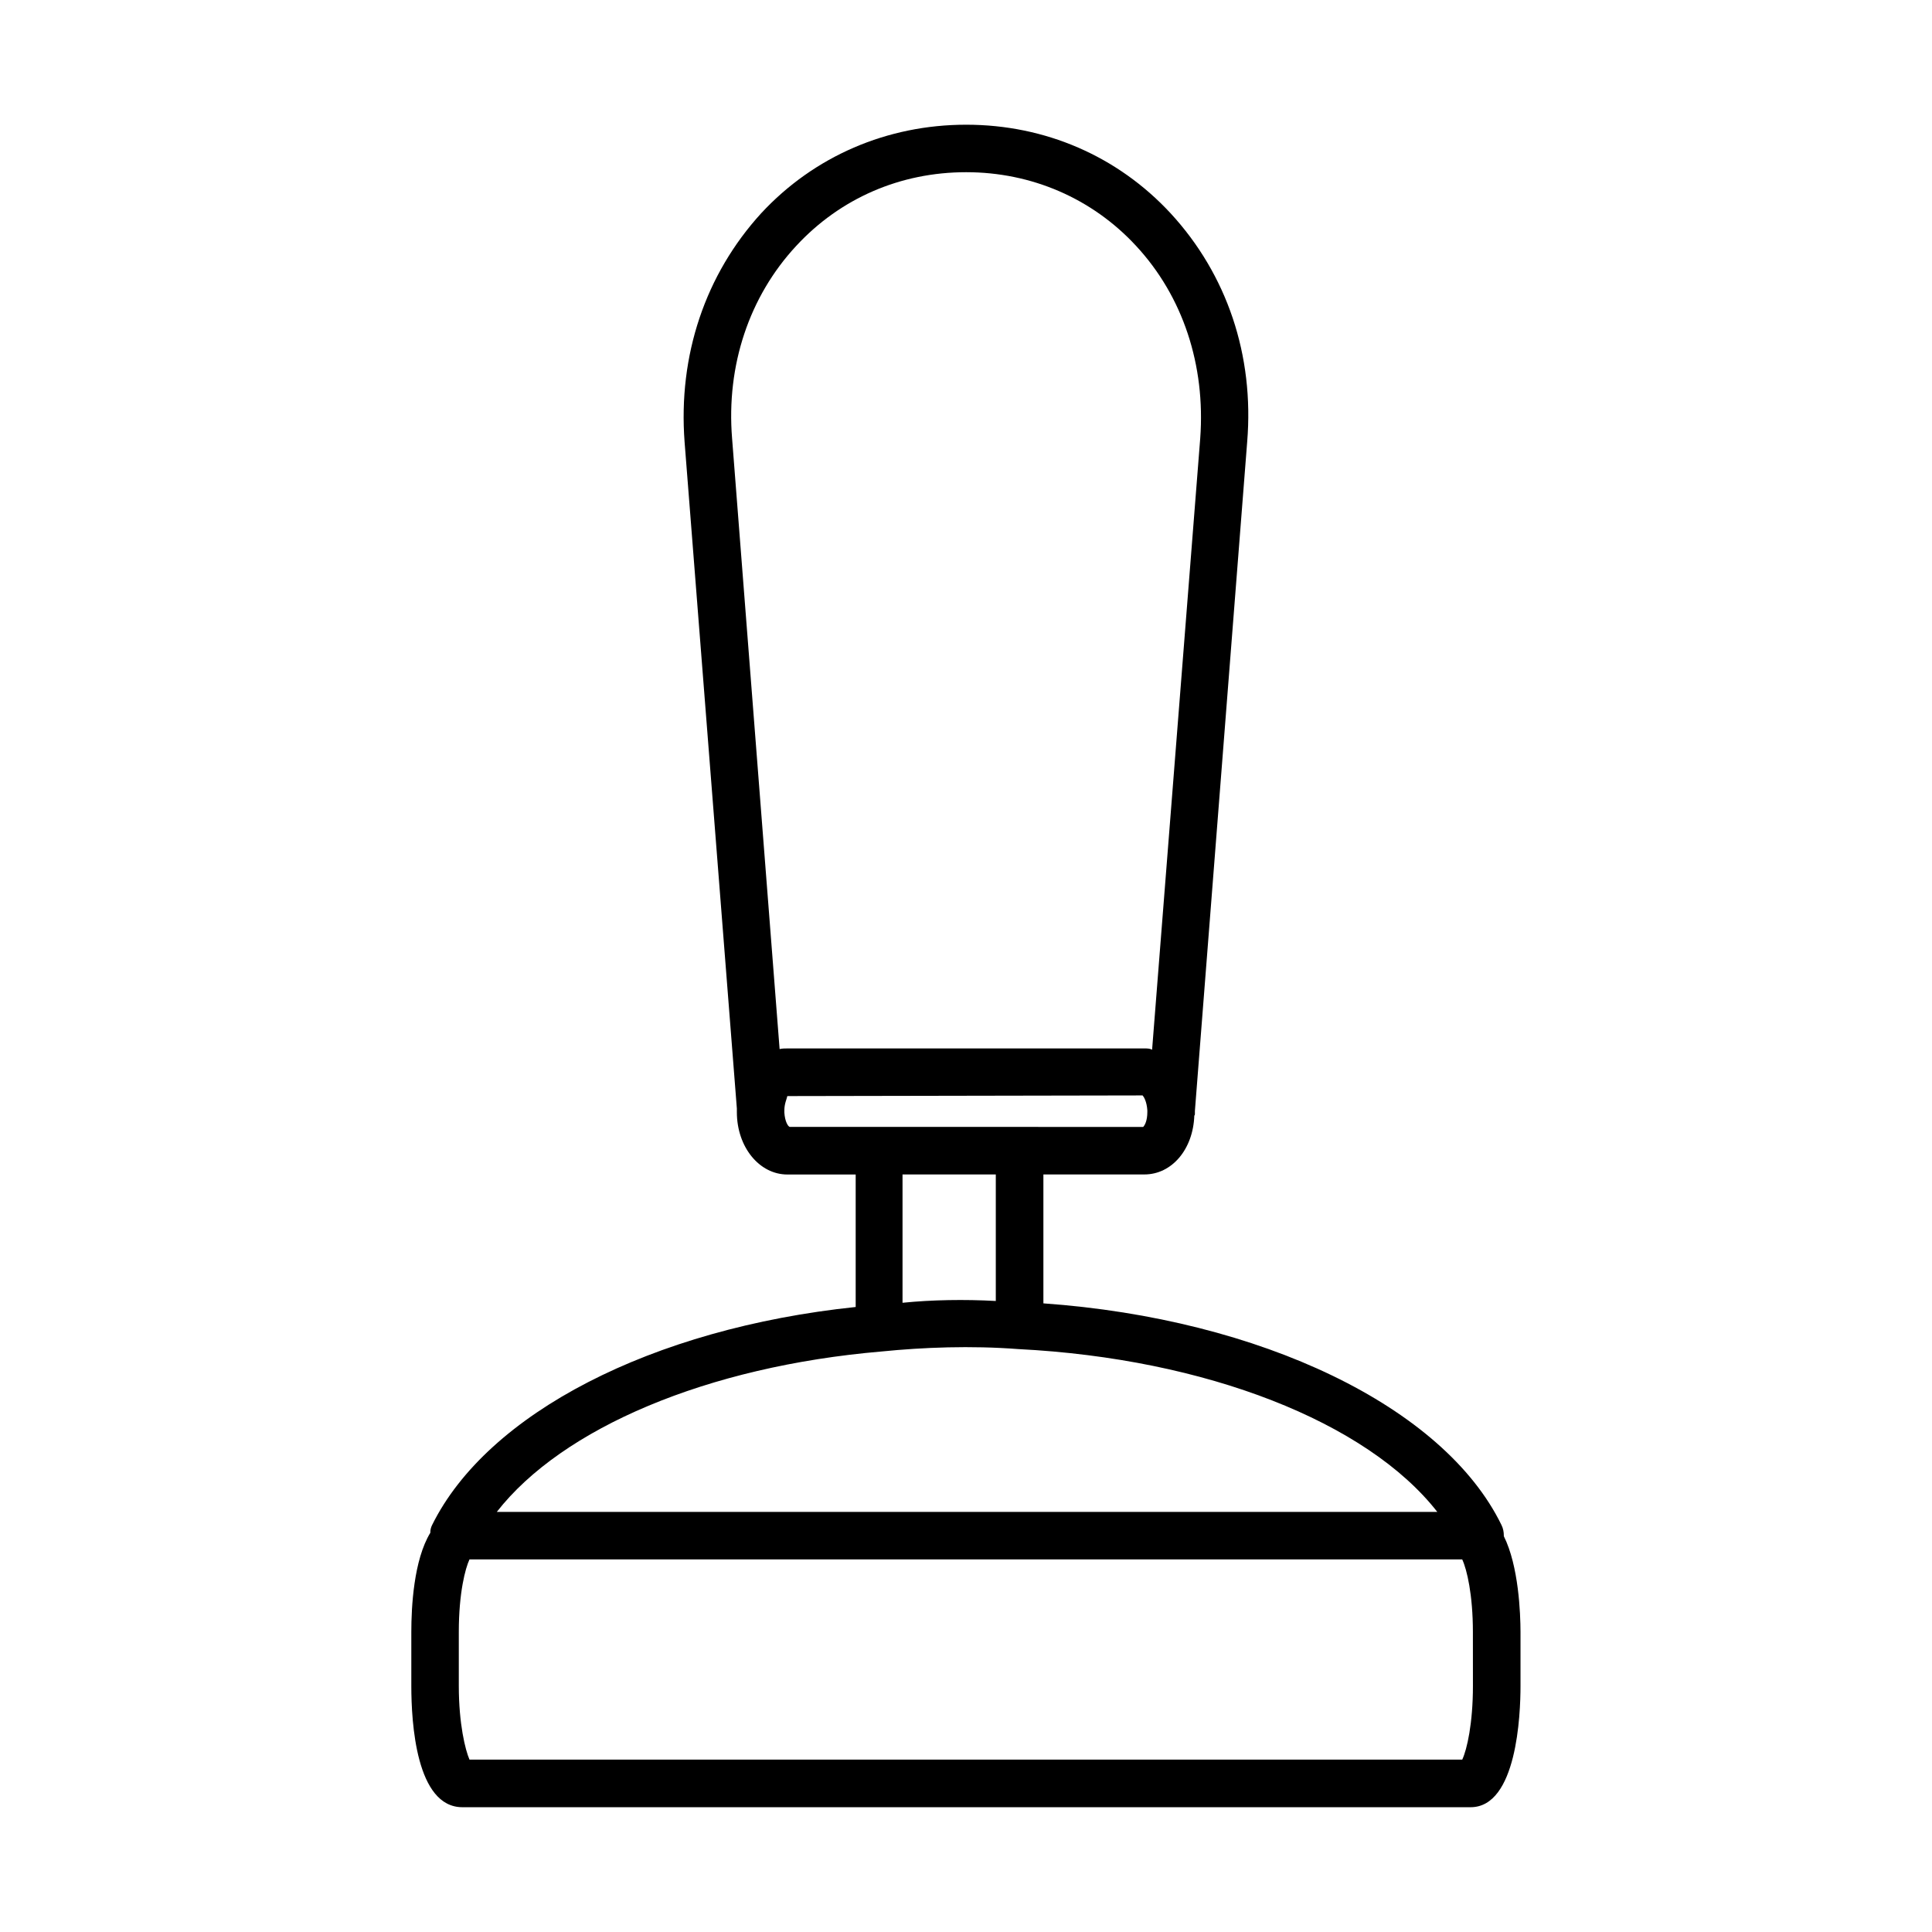 <?xml version="1.0" encoding="UTF-8"?>
<!-- Uploaded to: ICON Repo, www.svgrepo.com, Generator: ICON Repo Mixer Tools -->
<svg fill="#000000" width="800px" height="800px" version="1.1" viewBox="144 144 512 512" xmlns="http://www.w3.org/2000/svg">
 <path d="m542.53 551.12v-0.156c0-0.945-0.156-1.891-0.629-2.832-15.273-31.332-63.762-54.633-121.39-58.727v-34.164h26.766c7.242 0 12.91-6.613 13.227-15.586 0.156-0.156 0.156-0.316 0.156-0.457v-0.789l13.855-177.29c1.891-22.984-5.352-44.383-20.309-60.613-14.012-15.113-33.219-23.457-54.16-23.457-20.941 0-40.305 8.344-54.316 23.457-14.801 16.215-22.043 37.629-20.309 60.613l13.855 176.66v0.945c0 9.289 5.984 16.531 13.383 16.531h18.105v35.109c-54.004 5.652-97.613 28.184-112.25 57.781-0.316 0.629-0.473 1.258-0.473 1.891v0.156c-4.41 7.242-5.039 19.68-5.039 26.293v14.328c0 9.605 1.258 32.117 13.539 32.117h267.18c12.281 0 13.227-24.578 13.227-32.117v-14.328c-0.008-4.898-0.48-17.496-4.414-25.367zm-204.52-290.95c-1.574-19.363 4.566-37.629 17.004-51.012 11.652-12.594 27.551-19.523 45.027-19.523 17.32 0 33.379 6.926 45.027 19.523 12.438 13.398 18.422 31.645 17.004 51.012l-12.754 162.01c-0.629-0.332-1.258-0.332-2.047-0.332h-94.621c-0.629 0-1.418 0-2.047 0.172zm15.27 182.47c-0.473-0.156-1.258-1.418-1.418-3.777v-0.629c0-1.715 0.629-2.977 0.789-3.762l94.148-0.172c0.316 0.332 1.102 1.59 1.258 3.938v0.473c0 2.203-0.629 3.465-1.102 3.938zm54.617 12.598v33.535c-8.344-0.457-16.848-0.316-24.719 0.473v-34.008zm-30.215 46.914c11.02-1.102 23.617-1.59 36.211-0.629 49.75 2.519 92.418 19.348 111 43.141h-249.23c17.316-22.199 55.734-38.574 102.02-42.512zm156.66 88.641c0 9.918-1.574 16.848-2.832 19.523h-263.09c-1.102-2.519-2.832-9.461-2.832-19.523v-14.328c0-10.391 1.73-16.848 2.832-19.207h263.08c1.258 2.676 2.832 9.445 2.832 19.207z"/>
</svg>